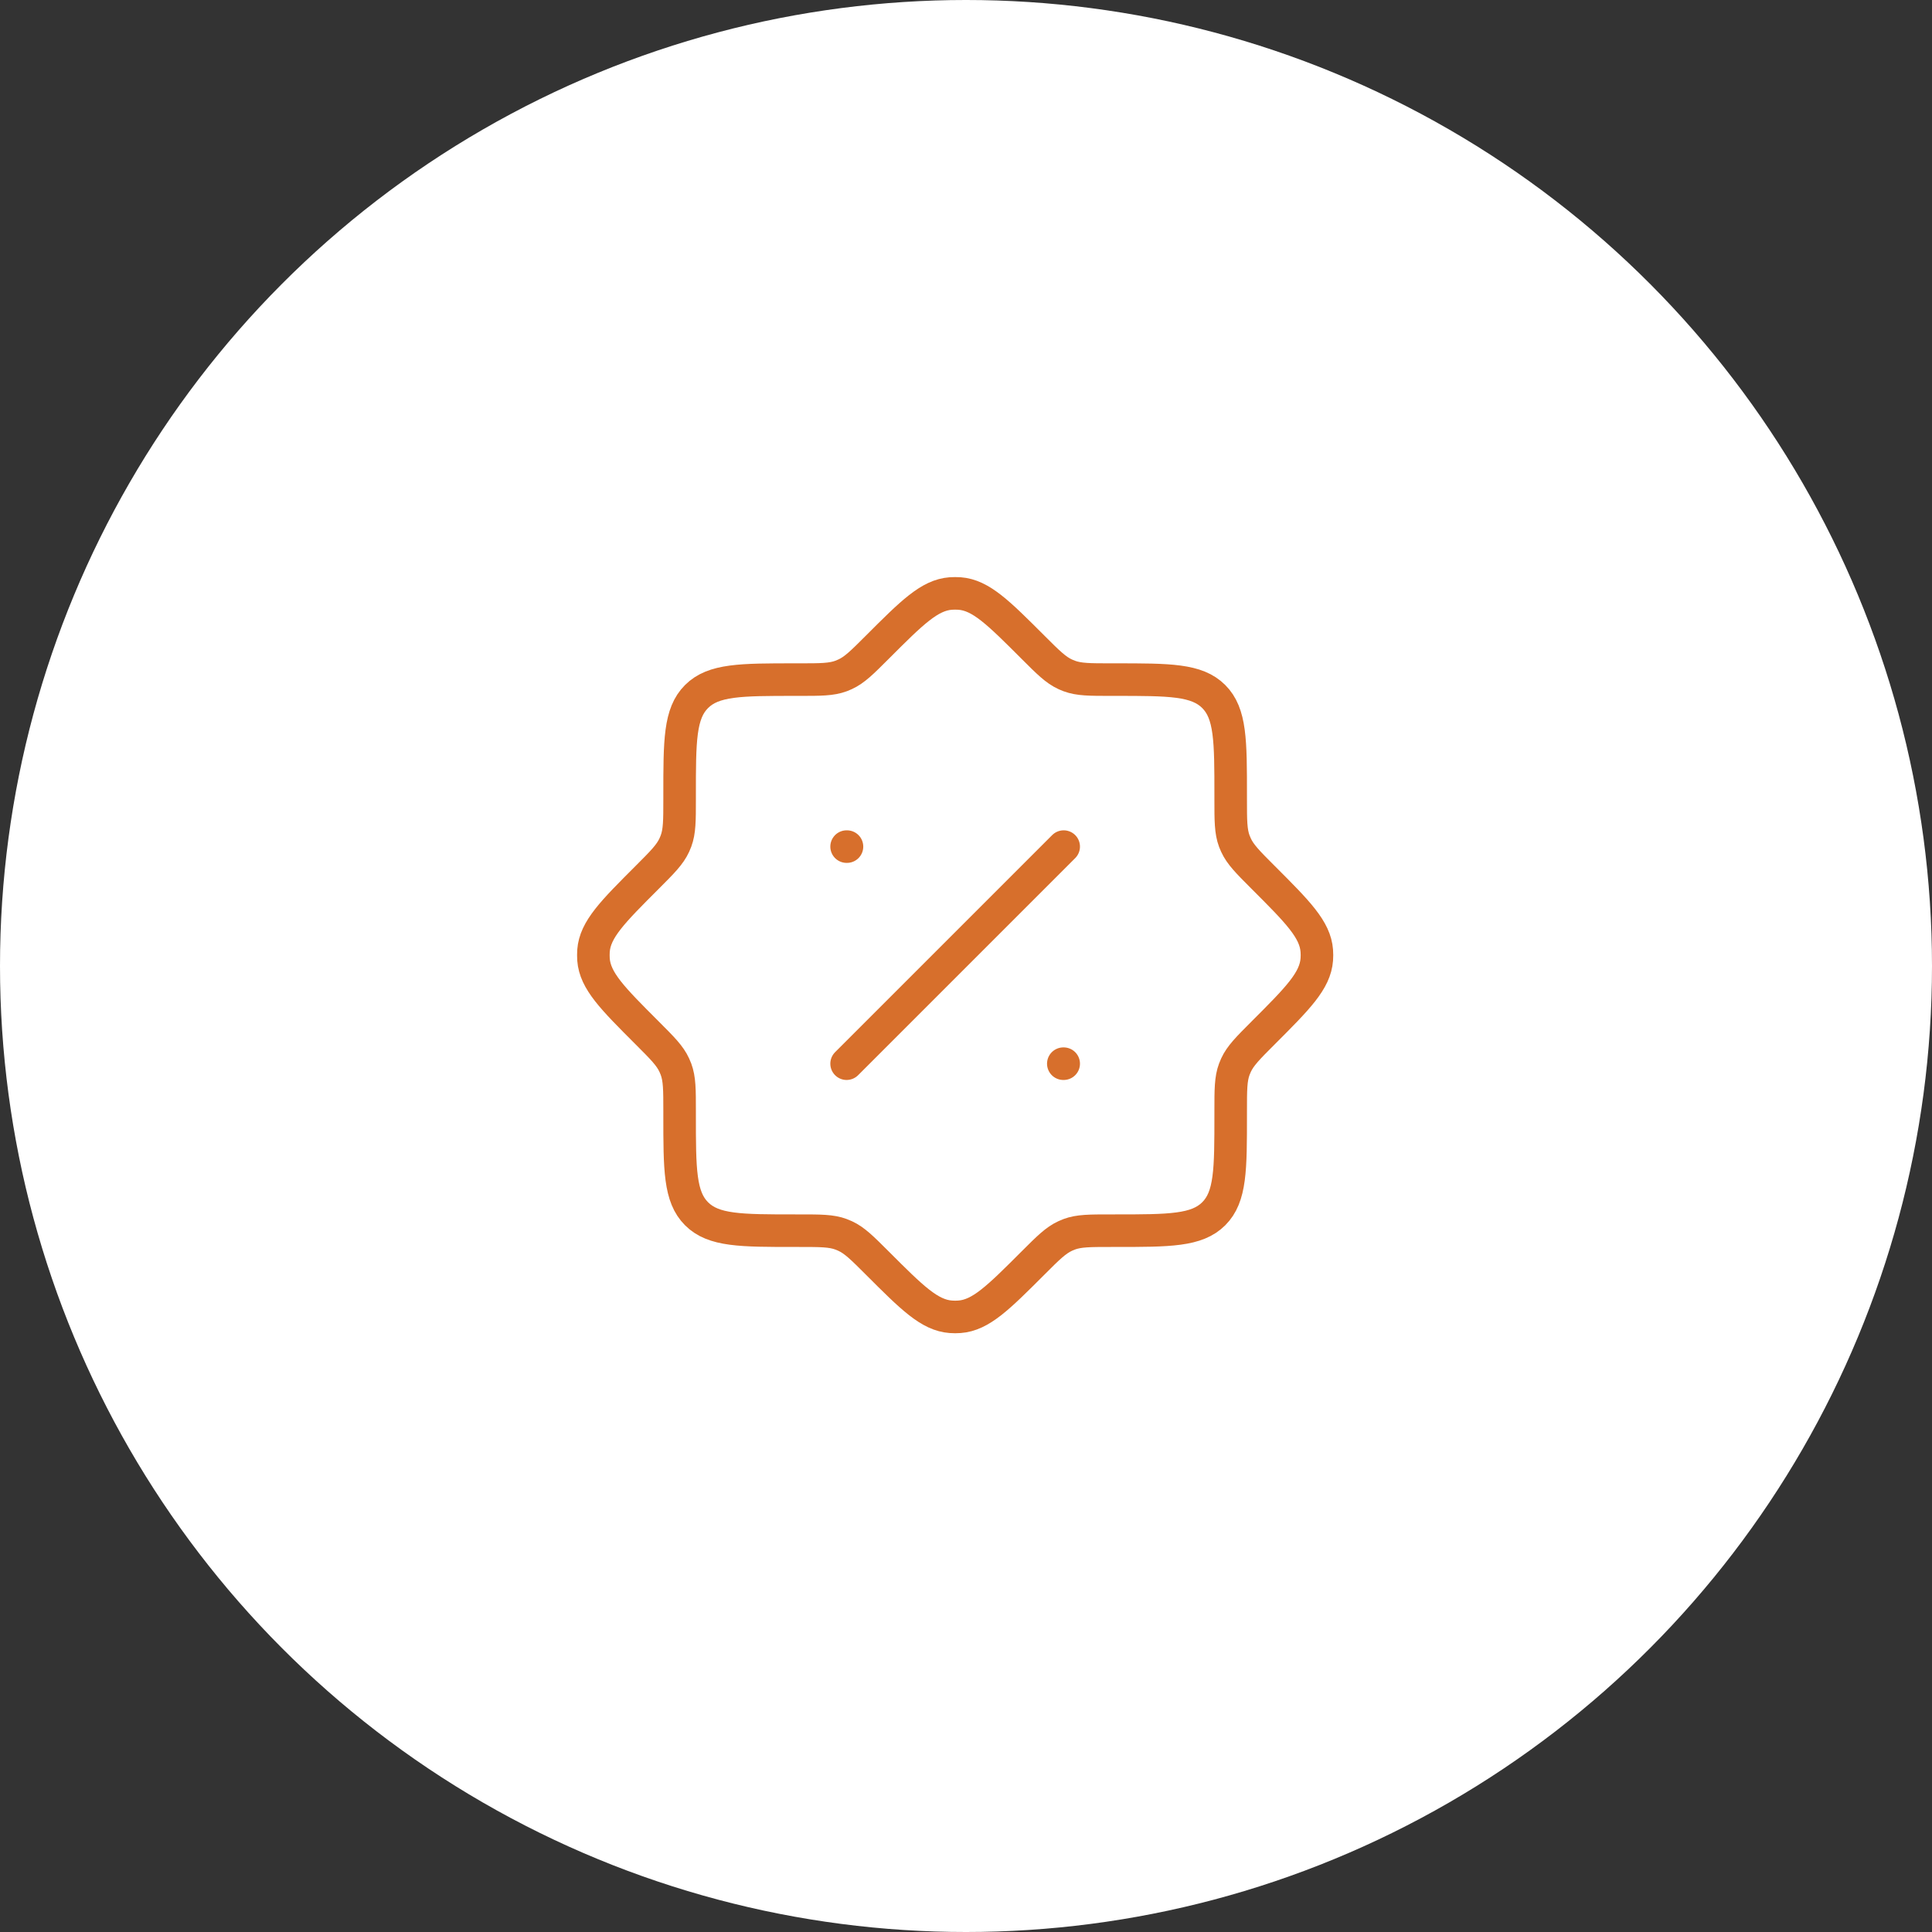 <svg width="89" height="89" viewBox="0 0 89 89" fill="none" xmlns="http://www.w3.org/2000/svg">
<rect x="0" y="0" width="89" height="89" fill="#333333" stroke="none"/>
<circle cx="44.5" cy="44.5" r="44.5" fill="white"/>
<path d="M49 39L39 49M49 49H48.983M39.017 39H39M36.82 56.693C37.803 56.693 38.297 56.693 38.745 56.86C38.808 56.883 38.87 56.909 38.93 56.937C39.365 57.137 39.713 57.483 40.41 58.18C42.013 59.783 42.815 60.585 43.8 60.66C43.933 60.67 44.067 60.67 44.2 60.66C45.185 60.585 45.987 59.783 47.59 58.18C48.287 57.483 48.635 57.137 49.07 56.937C49.13 56.909 49.191 56.883 49.253 56.86C49.703 56.693 50.195 56.693 51.18 56.693H51.363C53.875 56.693 55.132 56.693 55.913 55.913C56.695 55.133 56.693 53.875 56.693 51.363V51.18C56.693 50.197 56.693 49.703 56.86 49.255C56.883 49.192 56.909 49.13 56.937 49.07C57.137 48.635 57.483 48.287 58.18 47.59C59.783 45.987 60.585 45.185 60.66 44.2C60.67 44.067 60.67 43.933 60.66 43.8C60.585 42.815 59.783 42.013 58.18 40.41C57.483 39.713 57.137 39.365 56.937 38.93L56.86 38.747C56.693 38.297 56.693 37.805 56.693 36.82V36.637C56.693 34.125 56.693 32.868 55.913 32.087C55.133 31.305 53.875 31.307 51.363 31.307H51.18C50.197 31.307 49.703 31.307 49.255 31.14L49.07 31.063C48.635 30.863 48.287 30.517 47.59 29.82C45.987 28.217 45.185 27.415 44.2 27.34C44.067 27.332 43.933 27.332 43.8 27.34C42.815 27.415 42.013 28.217 40.41 29.82C39.713 30.517 39.365 30.865 38.93 31.063L38.747 31.14C38.297 31.307 37.805 31.307 36.82 31.307H36.637C34.125 31.307 32.868 31.307 32.087 32.087C31.305 32.867 31.307 34.125 31.307 36.637V36.82C31.307 37.803 31.307 38.297 31.14 38.745C31.116 38.808 31.09 38.87 31.063 38.93C30.863 39.365 30.517 39.713 29.82 40.41C28.217 42.013 27.415 42.815 27.34 43.8C27.332 43.933 27.332 44.067 27.34 44.2C27.415 45.185 28.217 45.987 29.82 47.59C30.517 48.287 30.865 48.635 31.063 49.07C31.091 49.13 31.117 49.191 31.14 49.253C31.307 49.703 31.307 50.195 31.307 51.18V51.363C31.307 53.875 31.307 55.132 32.087 55.913C32.867 56.695 34.125 56.693 36.637 56.693H36.82Z" stroke="#D76F2C" stroke-width="1.5" stroke-linecap="round" stroke-linejoin="round"/>
</svg>
